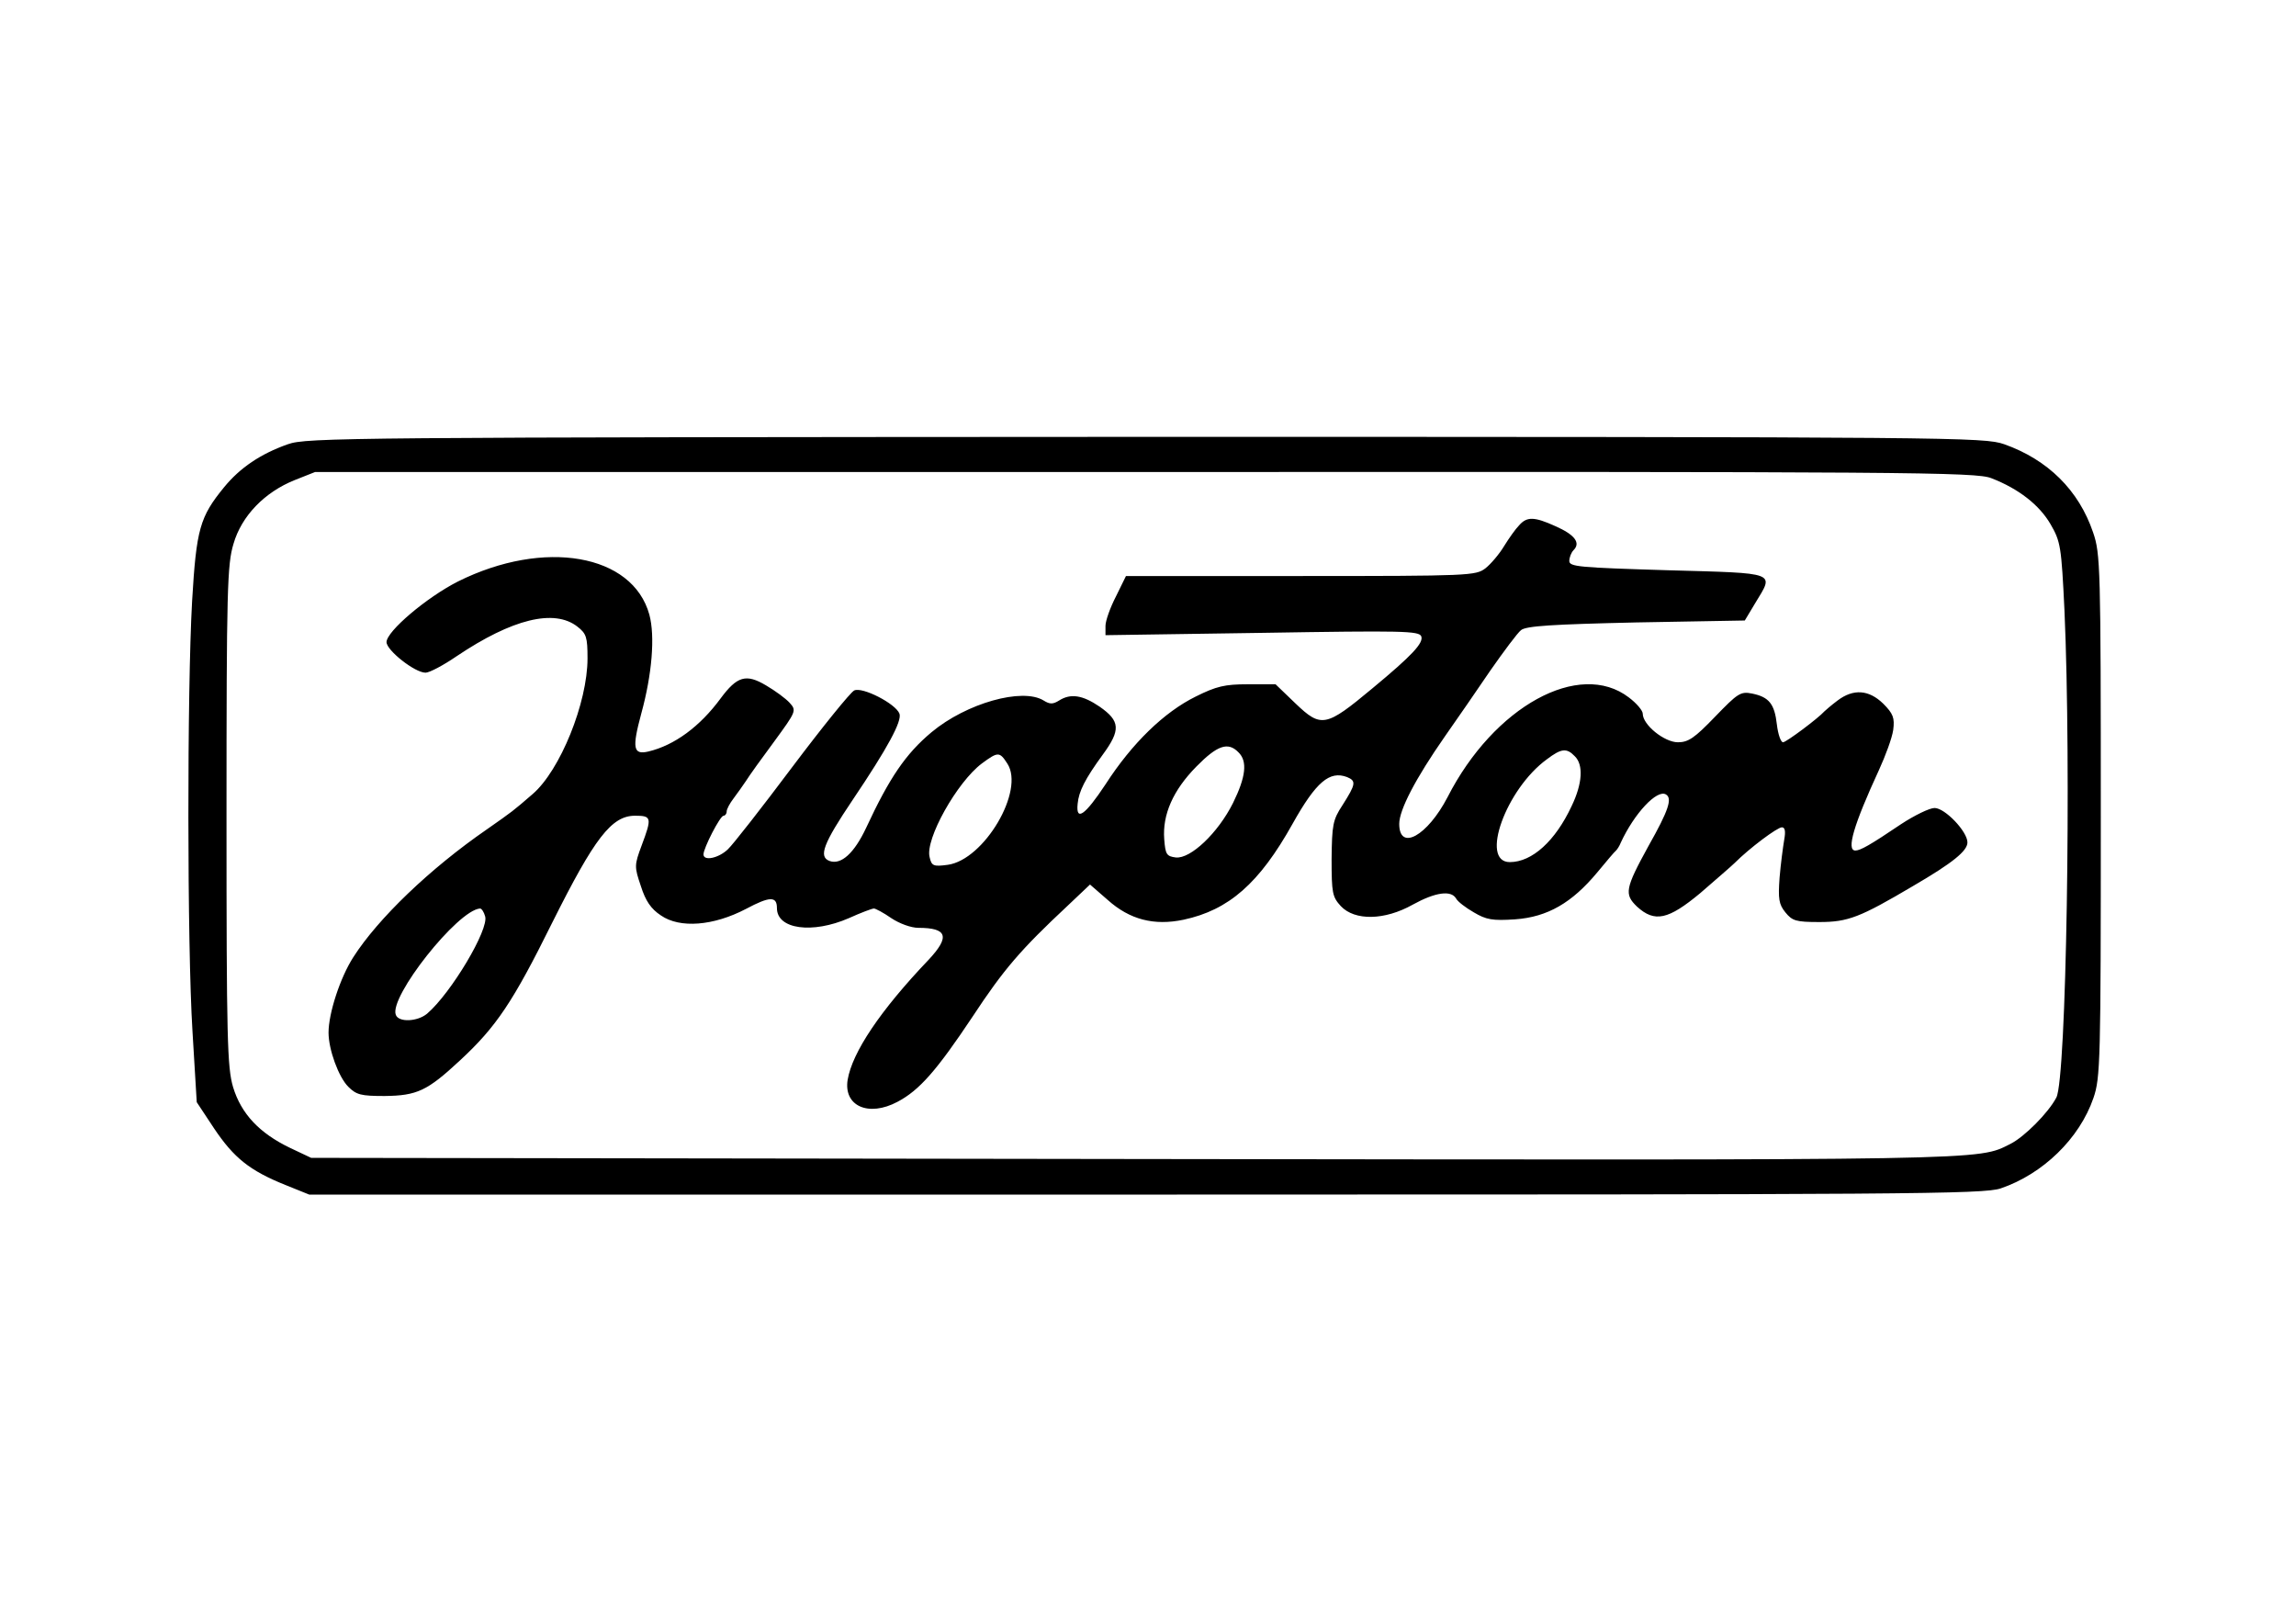 <?xml version="1.0" encoding="UTF-8" standalone="no"?> <svg xmlns="http://www.w3.org/2000/svg" version="1.0" width="594pt" height="420pt" viewBox="0 0 594 420" preserveAspectRatio="xMidYMid meet"><g transform="translate(0,420) scale(0.1,-0.1)" fill="#000000" stroke="none"><path d="M745 3051 c-71 -25 -124 -61 -165 -111 -63 -77 -72 -108 -83 -295 -13 -230 -13 -888 1 -1113 l11 -183 45 -68 c51 -76 92 -109 184 -146 l62 -25 2163 0 c1982 0 2168 1 2213 16 109 37 204 129 240 234 18 52 19 96 19 730 0 645 -1 678 -20 733 -37 109 -117 188 -230 228 -53 18 -112 19 -2222 19 -2067 -1 -2170 -2 -2218 -19z m4407 -88 c70 -27 124 -69 153 -119 26 -45 28 -57 36 -223 18 -404 5 -1212 -21 -1260 -21 -40 -83 -102 -119 -120 -86 -43 -32 -42 -2261 -39 l-2135 3 -55 26 c-79 38 -126 88 -147 157 -15 51 -17 122 -17 702 0 586 2 650 18 703 21 73 81 134 158 165 l53 21 2147 0 c1984 1 2151 0 2190 -16z"></path><path d="M3930 2841 c-9 -9 -26 -33 -39 -54 -12 -20 -34 -46 -48 -57 -25 -19 -40 -20 -478 -20 l-452 0 -26 -53 c-15 -29 -27 -63 -27 -76 l0 -24 405 6 c366 6 406 5 412 -9 6 -17 -22 -48 -127 -135 -120 -100 -132 -102 -198 -39 l-52 50 -72 0 c-59 0 -81 -5 -135 -32 -81 -40 -164 -120 -233 -227 -53 -80 -77 -97 -72 -50 3 32 19 64 65 127 47 64 45 87 -8 124 -44 30 -75 35 -105 16 -16 -10 -24 -10 -40 0 -55 34 -200 -7 -290 -82 -67 -56 -109 -118 -169 -247 -31 -66 -65 -97 -95 -86 -29 11 -16 45 60 158 91 135 128 204 121 223 -10 26 -96 70 -117 60 -10 -5 -82 -94 -161 -199 -78 -104 -153 -200 -166 -212 -24 -23 -63 -31 -63 -13 0 16 43 100 52 100 4 0 8 5 8 11 0 6 8 21 18 34 9 12 24 33 32 45 8 13 41 59 73 102 57 78 58 80 40 100 -10 11 -37 31 -61 45 -52 31 -75 24 -118 -34 -53 -72 -119 -121 -187 -137 -39 -9 -42 9 -18 98 28 102 36 200 21 256 -43 157 -272 197 -495 86 -81 -41 -185 -129 -185 -157 0 -21 73 -79 101 -79 10 0 46 19 81 43 143 96 252 123 312 76 23 -18 26 -27 26 -82 0 -115 -71 -290 -142 -351 -52 -45 -51 -44 -118 -91 -148 -102 -282 -231 -346 -331 -34 -53 -64 -145 -64 -195 0 -44 26 -115 51 -140 21 -21 33 -24 94 -24 84 1 110 13 195 92 94 87 137 151 239 357 109 218 153 276 214 276 43 0 44 -5 17 -77 -19 -51 -19 -55 -2 -105 12 -38 26 -59 52 -76 49 -34 136 -27 220 17 62 33 80 33 80 2 0 -55 92 -67 186 -26 31 14 60 25 65 25 4 0 25 -11 45 -25 21 -14 51 -25 70 -25 75 0 82 -23 27 -82 -126 -132 -198 -240 -210 -311 -11 -68 54 -97 129 -57 57 30 102 82 194 220 81 123 124 173 247 288 l57 54 46 -40 c57 -51 120 -67 196 -51 117 25 196 94 282 248 61 109 96 138 141 121 24 -10 23 -18 -12 -73 -25 -38 -27 -51 -28 -139 0 -88 2 -98 24 -122 36 -38 113 -37 186 4 58 32 99 38 112 16 4 -8 25 -24 46 -36 32 -19 48 -22 107 -18 84 6 147 43 212 121 24 29 45 54 49 57 3 3 9 12 12 20 35 76 94 139 117 125 17 -10 7 -41 -45 -133 -61 -111 -63 -125 -30 -157 46 -42 81 -34 164 35 39 34 80 69 89 78 38 38 110 92 122 92 8 0 10 -10 6 -32 -3 -18 -9 -62 -12 -98 -4 -55 -2 -69 15 -90 18 -22 27 -25 88 -25 74 0 105 12 242 93 103 60 141 91 141 113 0 28 -58 89 -85 89 -13 0 -52 -19 -87 -42 -80 -54 -105 -68 -118 -68 -24 0 -4 67 61 208 17 37 34 83 37 104 4 31 0 42 -26 68 -37 36 -77 39 -118 8 -16 -12 -31 -25 -34 -28 -16 -18 -99 -80 -107 -80 -6 0 -13 21 -16 46 -6 53 -20 71 -64 80 -30 6 -37 1 -96 -60 -53 -55 -69 -66 -96 -66 -35 0 -91 45 -91 74 0 8 -16 27 -36 42 -128 98 -349 -23 -469 -258 -52 -100 -125 -141 -125 -69 0 36 42 117 118 226 31 44 84 121 118 171 35 50 70 97 79 104 13 11 81 15 298 20 l281 5 27 45 c49 81 61 77 -226 85 -230 7 -255 9 -255 24 0 9 5 22 11 28 19 19 3 40 -47 62 -55 25 -74 25 -94 2z m-726 -587 c24 -23 19 -64 -14 -131 -39 -78 -110 -145 -148 -141 -24 3 -27 8 -30 47 -5 64 23 127 83 188 54 55 82 65 109 37z m870 -10 c23 -22 20 -71 -8 -129 -42 -90 -102 -145 -160 -145 -78 0 -10 189 96 266 37 28 51 30 72 8z m-1468 -19 c46 -70 -60 -249 -154 -262 -37 -5 -42 -3 -47 20 -12 46 71 194 135 242 42 31 46 31 66 0z m-1351 -395 c11 -33 -88 -199 -150 -252 -25 -21 -74 -23 -81 -3 -18 46 160 271 218 275 4 0 10 -9 13 -20z"></path></g></svg> 